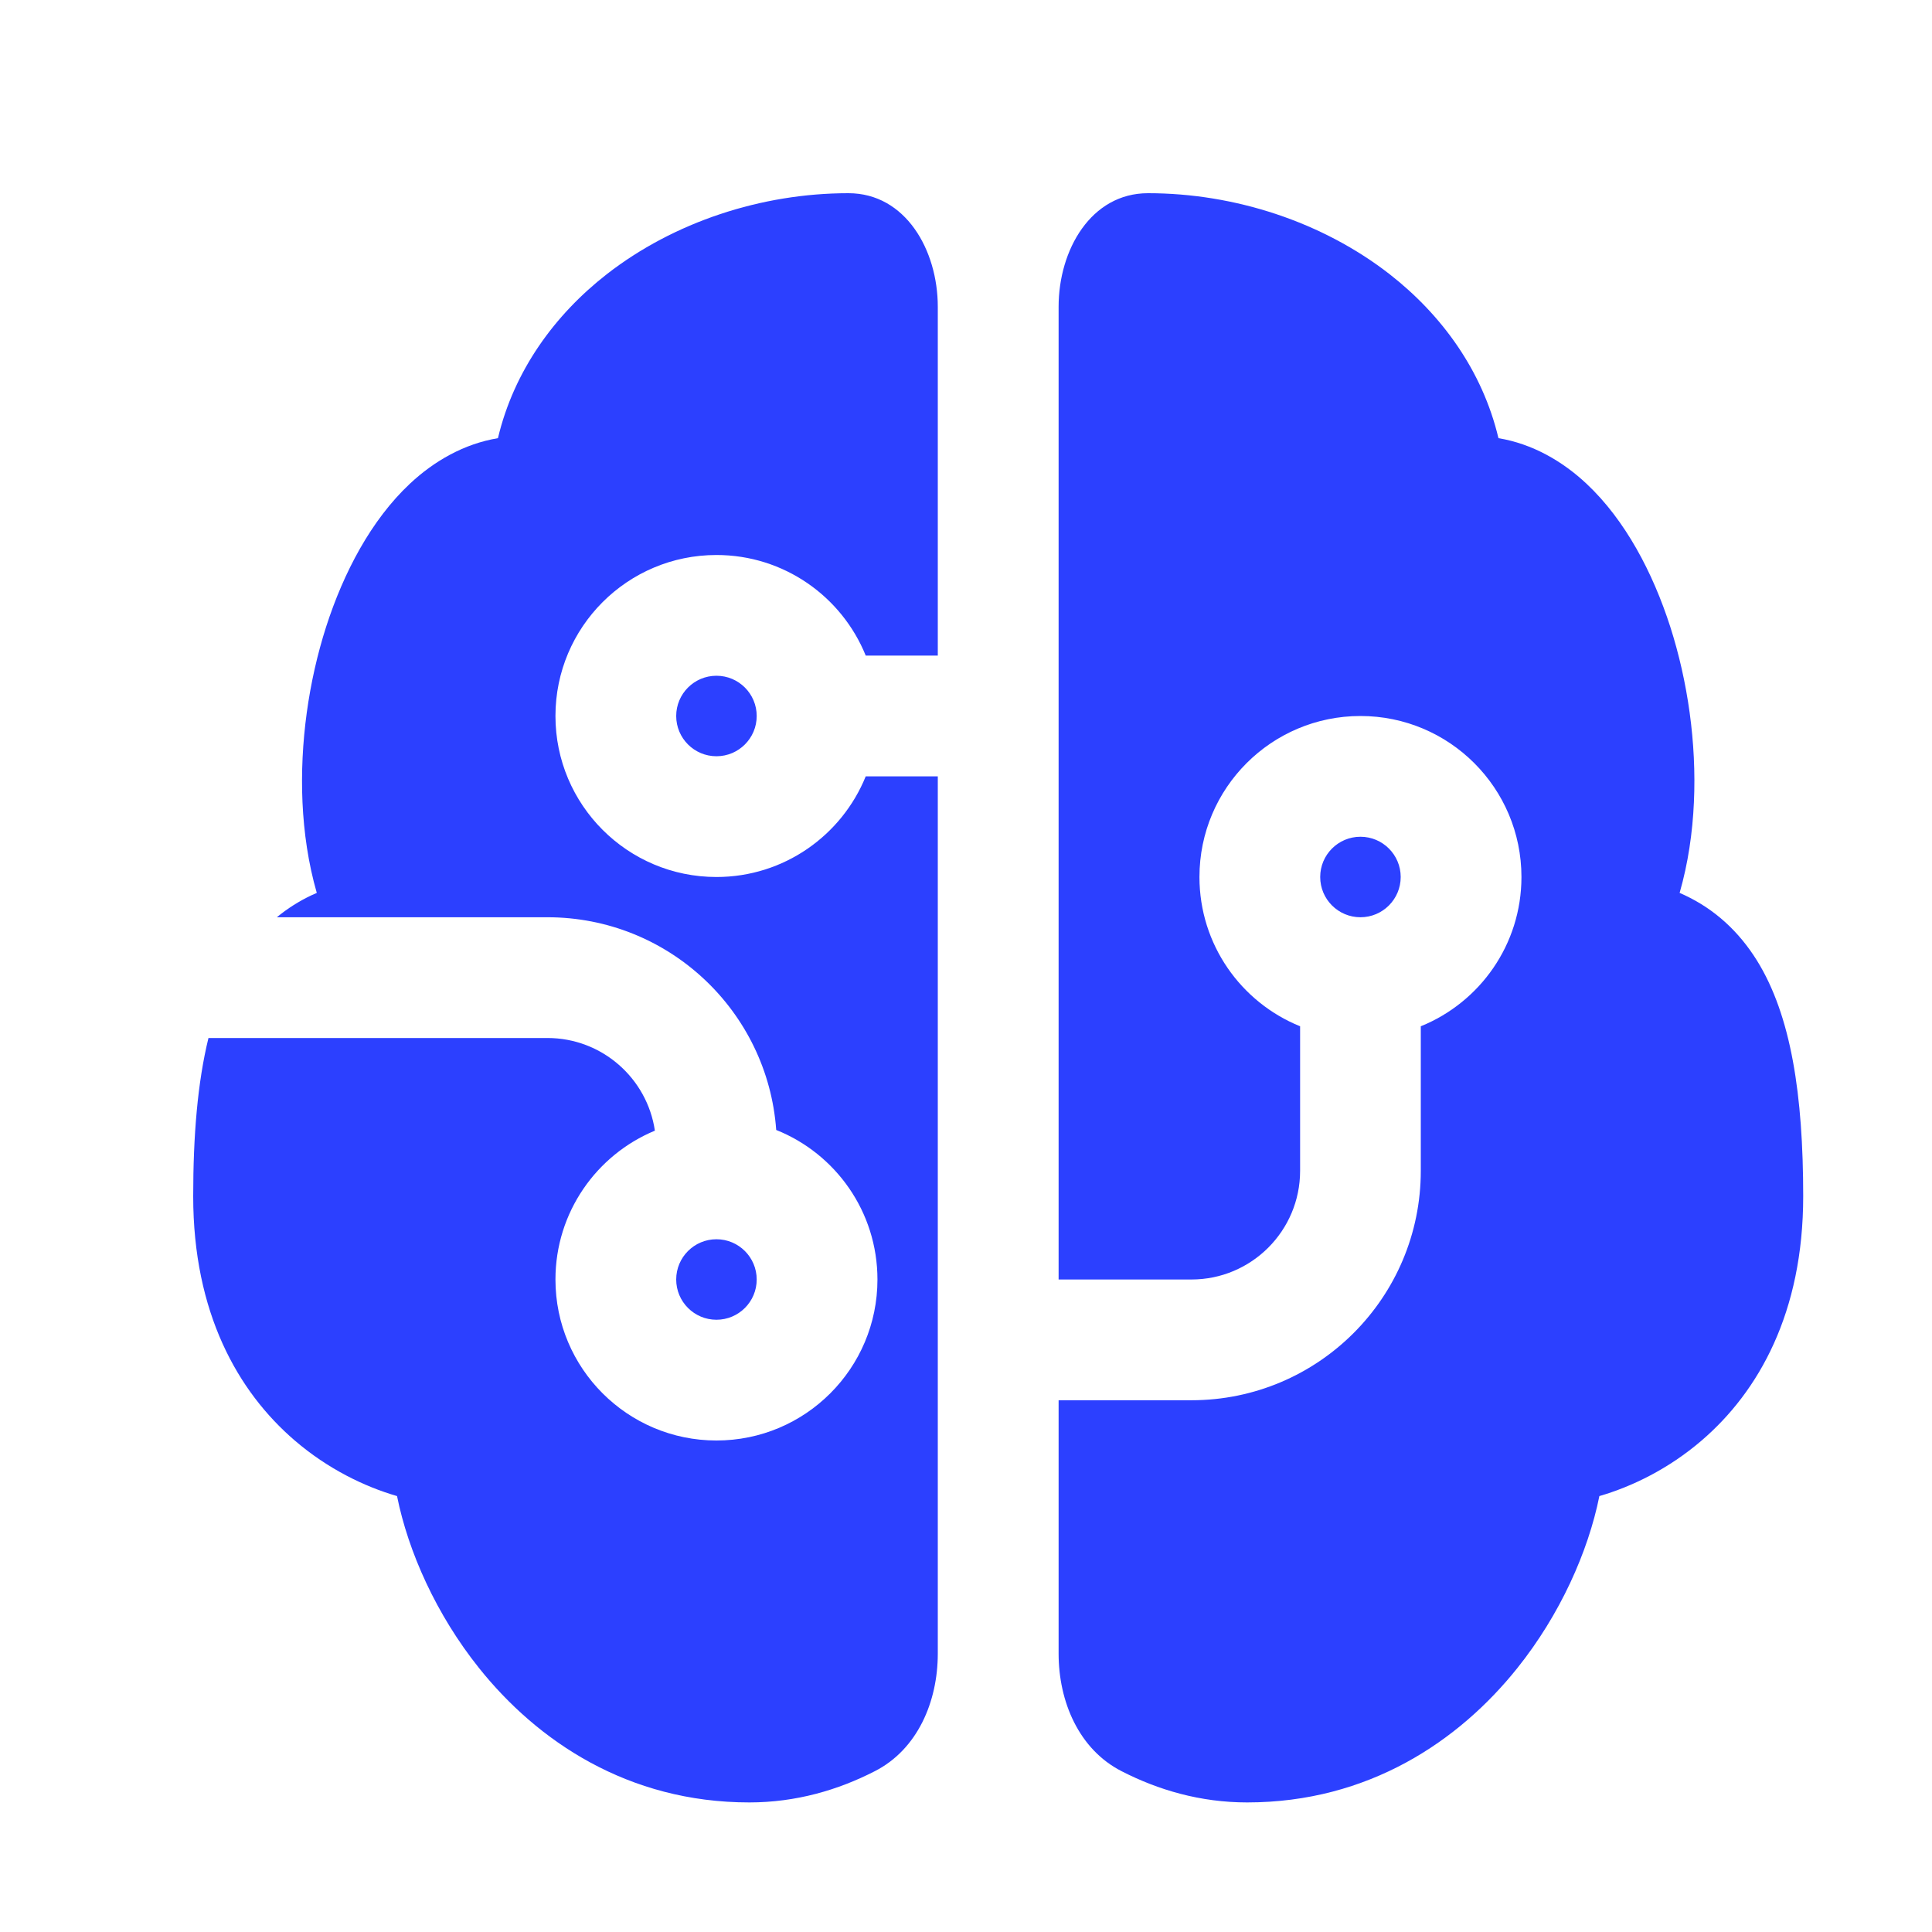 <svg width="30" height="30" viewBox="0 0 30 30" fill="none" xmlns="http://www.w3.org/2000/svg">
<path d="M13.174 3C14.059 3 14.562 3.88 14.562 4.764V10.18H13.443C13.072 9.264 12.174 8.618 11.125 8.618C9.744 8.618 8.625 9.737 8.625 11.118C8.625 12.498 9.744 13.618 11.125 13.618C12.174 13.618 13.072 12.971 13.443 12.055H14.562V25.677C14.562 26.423 14.248 27.164 13.584 27.503C13.017 27.794 12.363 27.988 11.635 27.988C9.747 27.988 8.342 27.032 7.439 25.902C6.775 25.072 6.339 24.096 6.165 23.231C5.662 23.085 5.093 22.811 4.578 22.369C3.69 21.607 3 20.381 3 18.576C3 17.631 3.068 16.809 3.237 16.118H8.5C9.347 16.118 10.049 16.743 10.169 17.557C9.263 17.932 8.625 18.826 8.625 19.868C8.625 21.248 9.744 22.368 11.125 22.368C12.506 22.368 13.625 21.248 13.625 19.868C13.625 18.815 12.974 17.914 12.053 17.546C11.92 15.699 10.38 14.243 8.5 14.243H4.299C4.462 14.108 4.642 13.994 4.836 13.902C4.864 13.889 4.891 13.877 4.919 13.865C4.787 13.406 4.718 12.927 4.697 12.457C4.656 11.538 4.792 10.581 5.065 9.73C5.335 8.892 5.762 8.077 6.363 7.513C6.74 7.159 7.207 6.891 7.732 6.804C7.981 5.755 8.615 4.887 9.423 4.257C10.463 3.448 11.823 3 13.174 3ZM16.438 21.743H18.5C20.468 21.743 22.062 20.148 22.062 18.18V15.936C22.979 15.565 23.625 14.667 23.625 13.618C23.625 12.237 22.506 11.118 21.125 11.118C19.744 11.118 18.625 12.237 18.625 13.618C18.625 14.667 19.271 15.565 20.188 15.936V18.18C20.188 19.112 19.432 19.868 18.5 19.868H16.438V11.127C16.438 11.123 16.438 11.121 16.438 11.118C16.438 11.115 16.438 11.112 16.438 11.109V4.764C16.438 3.88 16.941 3 17.826 3C19.177 3 20.537 3.448 21.577 4.257C22.385 4.887 23.019 5.755 23.268 6.804C23.793 6.891 24.26 7.159 24.637 7.513C25.238 8.077 25.665 8.892 25.935 9.73C26.208 10.581 26.345 11.538 26.303 12.457C26.282 12.927 26.213 13.406 26.081 13.865C26.109 13.877 26.136 13.889 26.163 13.902C26.626 14.12 27 14.462 27.282 14.915C27.813 15.771 28 17.004 28 18.576C28 20.381 27.31 21.607 26.422 22.369C25.907 22.811 25.338 23.085 24.835 23.231C24.661 24.096 24.225 25.072 23.561 25.902C22.658 27.032 21.253 27.988 19.365 27.988C18.637 27.988 17.983 27.794 17.416 27.503C16.753 27.164 16.438 26.423 16.438 25.677V21.743ZM10.5 11.118C10.5 10.773 10.78 10.493 11.125 10.493C11.47 10.493 11.75 10.773 11.75 11.118C11.75 11.463 11.47 11.743 11.125 11.743C10.78 11.743 10.5 11.463 10.5 11.118ZM11.125 19.243C10.78 19.243 10.5 19.523 10.5 19.868C10.5 20.213 10.78 20.493 11.125 20.493C11.47 20.493 11.75 20.213 11.75 19.868C11.75 19.523 11.47 19.243 11.125 19.243ZM20.5 13.618C20.5 13.963 20.78 14.243 21.125 14.243C21.47 14.243 21.75 13.963 21.75 13.618C21.75 13.273 21.47 12.993 21.125 12.993C20.78 12.993 20.5 13.273 20.5 13.618Z" fill="#2C40FF"/>
</svg>
